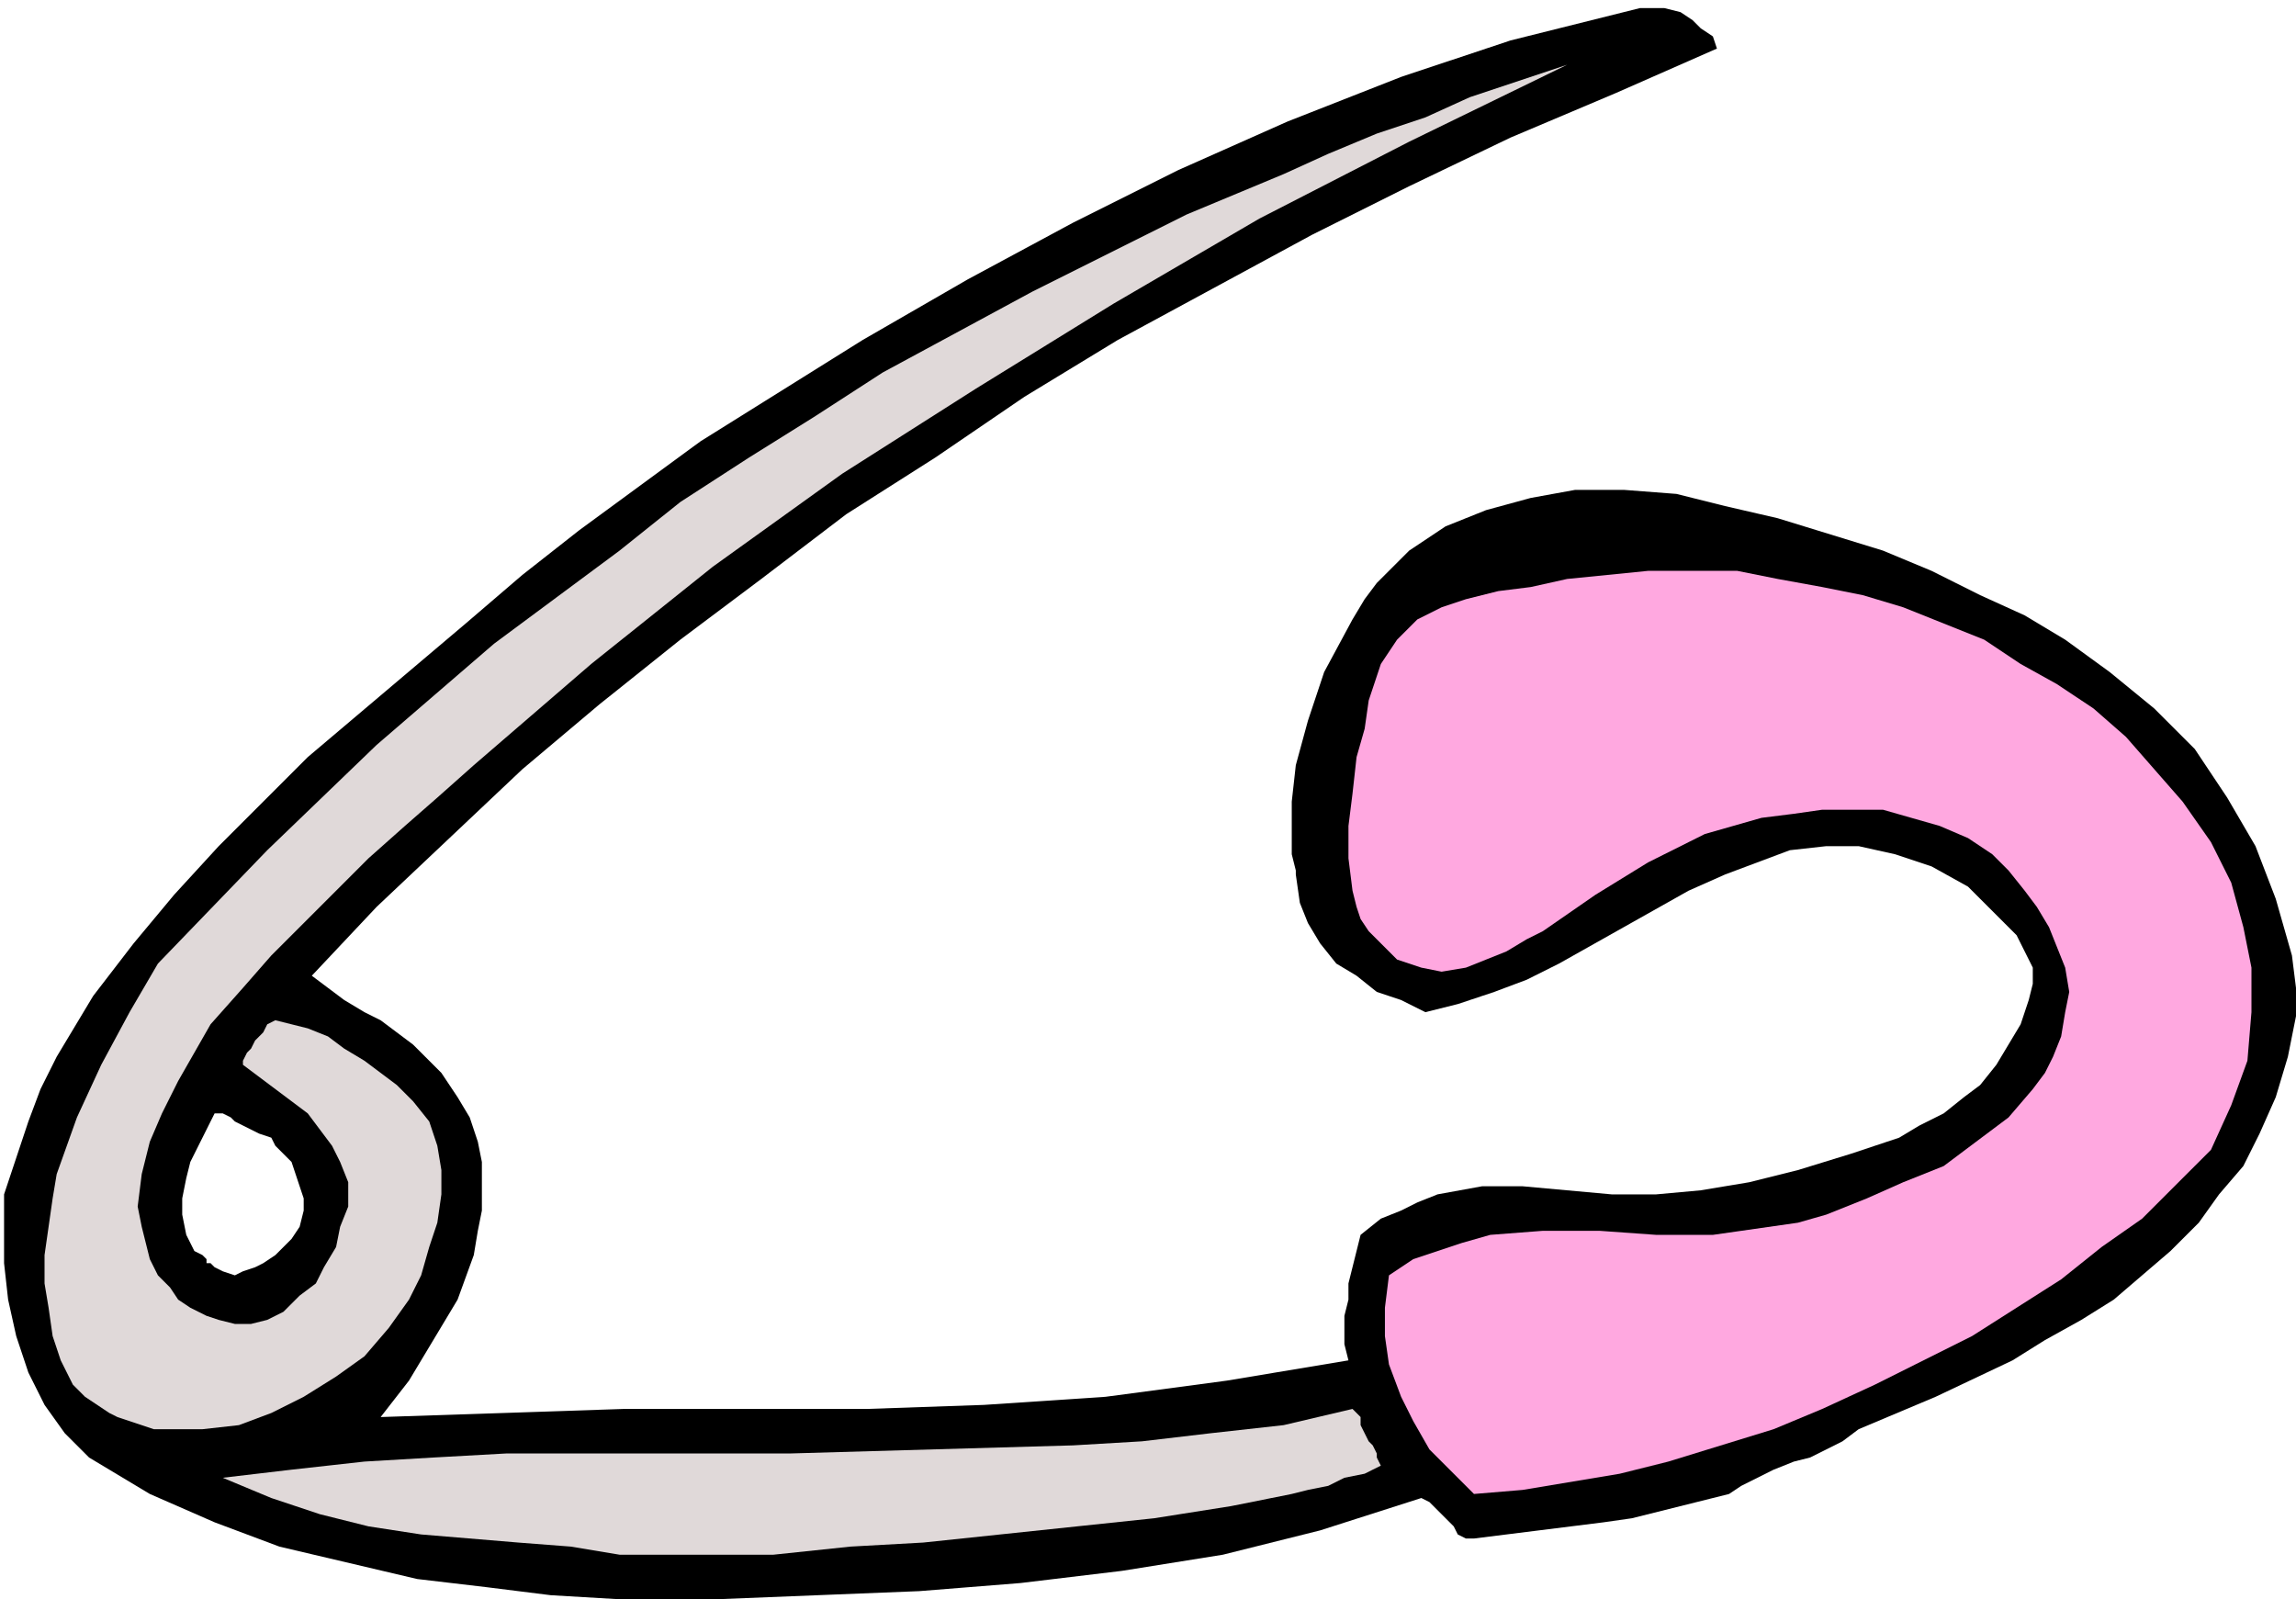 <svg xmlns="http://www.w3.org/2000/svg" width="1.888in" height="126.24" fill-rule="evenodd" stroke-linecap="round" preserveAspectRatio="none" viewBox="0 0 567 395"><style>.pen1{stroke:none}.brush2{fill:#e0d9d9}</style><path d="M153 395h24l25-1 25-1 25-2 25-3 25-4 24-6 25-8 2 1 1 1 2 2 1 1 2 2 1 2 2 1h2l8-1 8-1 8-1 8-1 7-1 8-2 8-2 8-2 3-2 4-2 4-2 5-2 4-1 4-2 4-2 4-3 19-8 19-9 8-5 9-5 8-5 7-6 7-6 7-7 5-7 6-7 4-8 4-9 3-10 2-10v-7l-1-8-2-7-2-7-5-13-7-12-8-12-10-10-11-9-11-8-10-6-11-5-12-6-12-5-13-4-13-4-13-3-12-3-13-1h-12l-11 2-11 3-10 4-9 6-4 4-4 4-3 4-3 5-7 13-4 12-3 11-1 9v13l1 4v1l1 7 2 5 3 5 4 5 5 3 5 4 6 2 6 3 8-2 9-3 8-3 8-4 16-9 16-9 9-4 8-3 8-3 9-1h8l9 2 9 3 9 5 3 3 3 3 3 3 3 3 2 4 2 4v4l-1 4-2 6-3 5-3 5-4 5-4 3-5 4-6 3-5 3-12 4-13 4-12 3-12 2-11 1h-11l-11-1-11-1h-10l-11 2-5 2-4 2-5 2-5 4-1 4-1 4-1 4v4l-1 4v7l1 4-30 5-30 4-30 2-29 1h-60l-30 1-30 1 7-9 6-10 6-10 4-11 1-6 1-5v-12l-1-5-2-6-3-5-4-6-3-3-4-4-4-3-4-3-4-2-5-3-4-3-4-3 16-17 18-17 18-17 19-16 20-16 20-15 21-16 22-14 22-15 23-14 24-13 24-13 24-12 25-12 26-11 25-11-1-3-3-2-2-2-3-2-4-1h-6l-4 1-28 7-27 9-28 11-27 12-26 13-26 14-26 15-24 15-16 10-15 11-15 11-14 11-14 12-13 11-13 11-13 11-11 11-11 11-11 12-10 12-10 13-9 15-4 8-3 8-3 9-3 9v17l1 9 2 9 3 9 4 8 5 7 6 6 15 9 16 7 16 6 17 4 17 4 17 2 16 2 17 1zm-98-81 3 1 2-1 3-1 2-1 3-2 2-2 2-2 2-3 1-4v-3l-1-3-1-3-1-3-2-2-2-2-1-2-3-1-2-1-2-1-2-1-1-1-2-1h-2l-2 4-2 4-2 4-1 4-1 5v4l1 5 2 4 2 1 1 1v1h1l1 1 2 1z" class="pen1" style="fill:#000"/><path d="M153 384h38l19-2 18-1 19-2 19-2 19-2 19-3 5-1 5-1 5-1 4-1 5-1 4-2 5-1 4-2-1-2v-1l-1-2-1-1-1-2-1-2v-2l-2-2-17 4-18 2-17 2-17 1-35 1-35 1h-70l-18 1-17 1-18 2-17 2 12 5 12 4 12 3 13 2 12 1 12 1 13 1 12 2z" class="pen1 brush2"/><path d="m364 369 12-1 12-2 12-2 12-3 13-4 13-4 12-5 13-6 12-6 12-6 11-7 11-7 10-8 10-7 9-9 8-8 5-11 4-11 1-12v-11l-2-10-3-11-5-10-7-10-7-8-7-8-8-7-9-6-9-5-9-6-10-4-10-4-10-3-10-2-11-2-10-2h-22l-10 1-10 1-9 2-8 1-8 2-6 2-6 3-5 5-4 6-3 9-1 7-2 7-1 9-1 8v8l1 8 1 4 1 3 2 3 3 3 4 4 6 2 5 1 6-1 5-2 5-2 5-3 4-2 13-9 13-8 14-7 14-4 8-1 7-1h15l7 2 7 2 7 3 6 4 4 4 4 5 3 4 3 5 2 5 2 5 1 6-1 5-1 6-2 5-2 4-3 4-6 7-8 6-8 6-10 4-9 4-10 4-7 2-7 1-7 1-7 1h-14l-14-1h-14l-13 1-7 2-6 2-6 2-6 4-1 8v7l1 7 3 8 3 6 4 7 5 5 6 6z" class="pen1" style="fill:#ffa8e0"/><path d="M41 353h9l9-1 8-3 8-4 8-5 7-5 6-7 5-7 3-6 2-7 2-6 1-7v-6l-1-6-2-6-4-5-4-4-4-3-4-3-5-3-4-3-5-2-4-1-4-1-2 1-1 2-1 1-1 1-1 2-1 1-1 2v1l4 3 4 3 4 3 4 3 3 4 3 4 2 4 2 5v6l-2 5-1 5-3 5-2 4-4 3-4 4-4 2-4 1h-4l-4-1-3-1-4-2-3-2-2-3-3-3-2-4-1-4-1-4-1-5 1-8 2-8 3-7 4-8 4-7 4-7 8-9 7-8 8-8 8-8 8-8 9-8 8-7 9-8 29-25 30-24 32-23 33-21 34-21 36-21 37-19 39-19-12 4-12 4-11 5-12 4-12 5-11 5-12 5-12 5-38 19-37 20-17 11-16 10-17 11-15 12-31 23-29 25-27 26-27 28-7 12-7 13-6 13-5 14-1 6-1 7-1 7v7l1 6 1 7 2 6 3 6 3 3 3 2 3 2 2 1 3 1 3 1 3 1h3z" class="pen1 brush2"/></svg>
